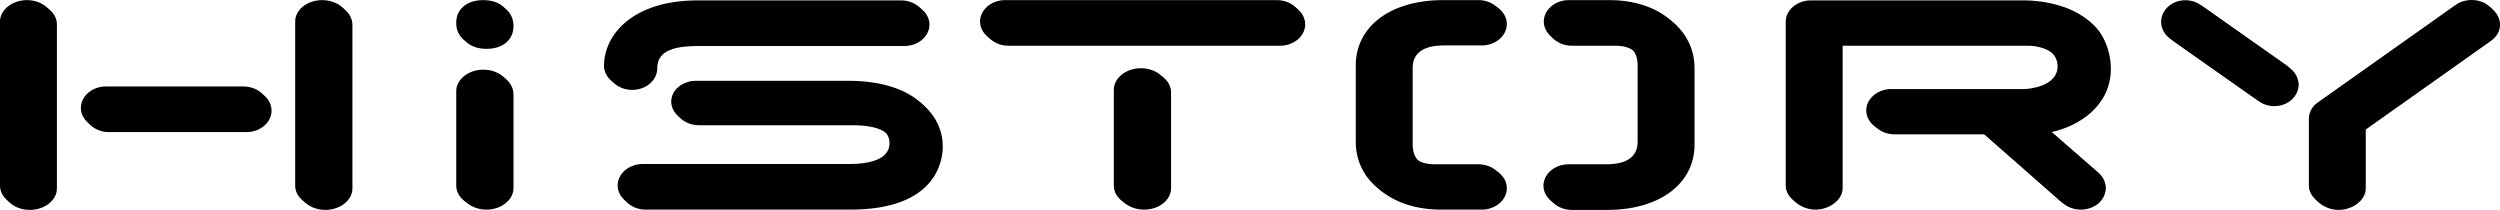 <svg width="500" height="42" viewBox="0 0 500 42" fill="none" xmlns="http://www.w3.org/2000/svg">
<path d="M96.64 13.932C93.712 13.932 91.249 15.87 91.249 18.208V37.135C91.249 39.472 93.645 41.411 96.64 41.411C99.569 41.411 102.031 39.472 102.031 37.135V18.208C102.031 15.813 99.635 13.932 96.64 13.932Z" fill="black"/>
<path d="M48.72 17.296H21.165C18.436 17.296 16.174 19.234 16.174 21.572C16.174 23.909 18.436 25.847 21.165 25.847H48.72C51.449 25.847 53.712 23.909 53.712 21.572C53.712 19.234 51.449 17.296 48.72 17.296Z" fill="black"/>
<path d="M64.427 0.022C61.432 0.022 59.036 1.96 59.036 4.297V37.135C59.036 39.473 61.432 41.411 64.427 41.411C67.355 41.411 69.818 39.473 69.818 37.135V4.297C69.818 1.96 67.422 0.022 64.427 0.022Z" fill="black"/>
<path d="M5.391 0.022C2.463 0.022 0 1.96 0 4.297V37.135C0 39.473 2.396 41.411 5.391 41.411C8.32 41.411 10.782 39.473 10.782 37.135V4.297C10.716 1.96 8.32 0.022 5.391 0.022Z" fill="black"/>
<path d="M228.156 13.647C225.228 13.647 222.765 15.585 222.765 17.923V37.135C222.765 39.473 225.161 41.411 228.156 41.411C231.152 41.411 233.548 39.473 233.548 37.135V17.923C233.548 15.528 231.152 13.647 228.156 13.647Z" fill="black"/>
<path d="M255.379 0.022H201.002C198.273 0.022 196.01 1.96 196.01 4.297C196.01 6.635 198.273 8.573 201.002 8.573H255.379C258.108 8.573 260.37 6.635 260.37 4.297C260.37 1.96 258.174 0.022 255.379 0.022Z" fill="black"/>
<path d="M125.793 17.41C128.521 17.41 130.784 15.471 130.784 13.134C130.784 9.998 133.247 8.63 139.037 8.63H180.236C182.965 8.63 185.228 6.692 185.228 4.354C185.228 2.017 182.965 0.078 180.236 0.078H139.503C126.658 0.078 120.801 6.863 120.801 13.191C120.801 15.471 123.064 17.41 125.793 17.41Z" fill="black"/>
<path d="M169.587 16.156H139.237C136.508 16.156 134.245 17.98 134.245 20.317C134.245 22.655 136.508 24.479 139.237 24.479H169.92C174.778 24.479 177.906 25.733 177.906 28.641C177.906 31.263 175.244 32.803 169.787 32.803H128.521C125.792 32.803 123.53 34.741 123.53 37.078C123.53 39.416 125.792 41.354 128.521 41.354H169.454C186.625 41.354 187.957 31.662 187.957 28.698C187.957 22.94 183.098 16.156 169.587 16.156Z" fill="black"/>
<path d="M498.244 1.618C497.379 0.706 496.181 0.136 494.85 0.022C493.518 -0.092 492.187 0.25 491.189 0.934L463.634 20.431C462.436 21.229 461.771 22.484 461.771 23.795V37.135C461.771 39.473 464.366 41.411 467.162 41.411C469.891 41.411 472.553 39.473 472.553 37.135V25.334L497.512 7.661C498.577 6.92 499.242 5.951 499.375 4.81C499.442 3.67 499.043 2.53 498.244 1.618Z" fill="black"/>
<path d="M457.245 13.02L440.14 0.991C438.01 -0.492 434.949 -0.207 433.285 1.675C431.621 3.499 431.954 6.236 434.017 7.718L451.122 19.747C451.987 20.374 453.052 20.716 454.184 20.716C455.648 20.716 457.046 20.146 457.977 19.12C458.776 18.208 459.176 17.124 459.042 15.984C458.909 14.73 458.244 13.761 457.245 13.02Z" fill="black"/>
<path d="M409.723 25.904C415.381 24.65 421.571 20.545 421.571 13.248C421.571 9.827 420.173 6.178 417.777 4.183C412.852 -0.036 405.131 0.078 404.865 0.078H362.135C359.406 0.078 357.144 2.017 357.144 4.354C357.144 4.411 357.144 8.06 357.144 8.63V37.135C357.144 39.472 359.739 41.411 362.535 41.411C365.264 41.411 367.926 39.472 367.926 37.135V8.63H404.865C407.926 8.63 411.52 10.112 411.52 13.248C411.52 17.238 405.93 17.809 404.798 17.809H378.242C375.513 17.809 373.25 19.747 373.25 22.084C373.25 24.422 375.513 26.36 378.242 26.36H379.174H396.279L411.92 40.099C412.852 40.955 414.116 41.411 415.514 41.411C416.845 41.411 418.043 40.955 418.975 40.214C419.907 39.415 420.439 38.332 420.506 37.192C420.506 36.052 420.04 34.969 419.108 34.113L409.723 25.904Z" fill="black"/>
<path d="M96.64 0.022C93.179 0.022 91.249 2.017 91.249 4.468V4.696C91.249 7.148 93.179 9.2 96.64 9.2C100.101 9.2 102.031 7.205 102.031 4.696V4.468C102.031 2.017 100.101 0.022 96.64 0.022Z" fill="black"/>
<path d="M321.869 0.022H313.749C311.02 0.022 308.757 1.96 308.757 4.297C308.757 6.635 311.02 8.573 313.749 8.573H322.335C325.862 8.573 327.526 10.055 327.526 13.077C327.526 14.16 327.526 26.816 327.526 28.356C327.526 31.32 325.396 32.859 321.27 32.859H313.682C310.954 32.859 308.691 34.798 308.691 37.135C308.691 39.473 310.954 41.411 313.682 41.411H320.804C331.253 41.411 338.242 36.166 338.242 28.356C338.242 26.702 338.242 14.217 338.242 13.077C338.242 5.381 331.52 0.022 321.869 0.022Z" fill="black"/>
<path d="M295.712 32.859H287.059C283.532 32.859 281.868 31.377 281.868 28.356C281.868 27.5 281.868 14.502 281.868 13.077C281.868 10.112 283.998 8.573 288.124 8.573H295.712C298.441 8.573 300.704 6.635 300.704 4.297C300.704 1.96 298.441 0.022 295.712 0.022H288.59C278.141 0.022 271.152 5.267 271.152 13.077C271.152 14.616 271.152 27.444 271.152 28.356C271.152 36.052 277.875 41.411 287.525 41.411H295.712C298.441 41.411 300.704 39.473 300.704 37.135C300.704 34.798 298.441 32.859 295.712 32.859Z" fill="black"/>
<path d="M97.306 14.445C94.377 14.445 91.915 16.383 91.915 18.721V37.648C91.915 39.986 94.311 41.924 97.306 41.924C100.234 41.924 102.697 39.986 102.697 37.648V18.778C102.63 16.383 100.234 14.445 97.306 14.445Z" fill="black"/>
<path d="M49.319 17.866H21.764C19.035 17.866 16.773 19.804 16.773 22.142C16.773 24.479 19.035 26.417 21.764 26.417H49.319C52.048 26.417 54.31 24.479 54.31 22.142C54.31 19.804 52.114 17.866 49.319 17.866Z" fill="black"/>
<path d="M65.093 0.592C62.164 0.592 59.701 2.53 59.701 4.867V37.705C59.701 40.043 62.097 41.981 65.093 41.981C68.021 41.981 70.484 40.043 70.484 37.705V4.867C70.417 2.53 68.021 0.592 65.093 0.592Z" fill="black"/>
<path d="M5.99 0.592C3.061 0.592 0.599 2.53 0.599 4.867V37.705C0.599 40.043 2.995 41.981 5.99 41.981C8.918 41.981 11.381 40.043 11.381 37.705V4.867C11.381 2.53 8.985 0.592 5.99 0.592Z" fill="black"/>
<path d="M228.822 14.16C225.893 14.16 223.431 16.099 223.431 18.436V37.648C223.431 39.986 225.827 41.924 228.822 41.924C231.817 41.924 234.213 39.986 234.213 37.648V18.493C234.213 16.099 231.75 14.16 228.822 14.16Z" fill="black"/>
<path d="M256.044 0.592H201.667C198.938 0.592 196.676 2.53 196.676 4.867C196.676 7.205 198.938 9.143 201.667 9.143H256.044C258.773 9.143 261.036 7.205 261.036 4.867C261.036 2.53 258.773 0.592 256.044 0.592Z" fill="black"/>
<path d="M126.458 17.98C129.187 17.98 131.45 16.041 131.45 13.704C131.45 10.568 133.913 9.2 139.703 9.2H180.902C183.631 9.2 185.894 7.262 185.894 4.924C185.894 2.587 183.631 0.649 180.902 0.649H140.169C127.324 0.649 121.467 7.433 121.467 13.761C121.467 16.041 123.663 17.98 126.458 17.98Z" fill="black"/>
<path d="M170.186 16.726H139.836C137.107 16.726 134.844 18.55 134.844 20.887C134.844 23.225 137.107 25.049 139.836 25.049H170.519C175.377 25.049 178.505 26.303 178.505 29.211C178.505 31.833 175.843 33.373 170.385 33.373H129.12C126.391 33.373 124.128 35.311 124.128 37.648C124.128 39.986 126.391 41.924 129.12 41.924H170.053C187.224 41.924 188.555 32.232 188.555 29.268C188.555 23.51 183.763 16.726 170.186 16.726Z" fill="black"/>
<path d="M498.844 2.188C497.978 1.276 496.78 0.706 495.449 0.592C494.118 0.478 492.787 0.82 491.789 1.504L464.234 21.001C463.036 21.799 462.371 23.054 462.371 24.365V37.705C462.371 40.043 464.966 41.981 467.762 41.981C470.491 41.981 473.153 40.043 473.153 37.705V25.904L498.112 8.231C499.176 7.49 499.842 6.521 499.975 5.381C500.108 4.183 499.709 3.1 498.844 2.188Z" fill="black"/>
<path d="M457.911 13.59L440.806 1.504C438.676 0.021 435.615 0.306 433.951 2.188C432.287 4.012 432.62 6.749 434.683 8.231L451.788 20.26C452.653 20.887 453.718 21.229 454.85 21.229C456.314 21.229 457.711 20.659 458.643 19.633C459.442 18.721 459.841 17.637 459.708 16.497C459.509 15.3 458.91 14.274 457.911 13.59Z" fill="black"/>
<path d="M410.323 26.417C415.981 25.163 422.17 21.058 422.17 13.761C422.17 10.34 420.773 6.692 418.377 4.696C413.451 0.477 405.731 0.591 405.465 0.591H362.735C360.006 0.591 357.743 2.53 357.743 4.867C357.743 4.924 357.743 8.573 357.743 9.143V37.648C357.743 39.986 360.339 41.924 363.134 41.924C365.863 41.924 368.526 39.986 368.526 37.648V9.143H405.531C408.593 9.143 412.187 10.625 412.187 13.761C412.187 17.752 406.596 18.322 405.465 18.322H378.908C376.18 18.322 373.917 20.26 373.917 22.597C373.917 24.935 376.18 26.873 378.908 26.873H379.84H396.945L412.586 40.613C413.518 41.468 414.783 41.924 416.18 41.924C417.511 41.924 418.709 41.468 419.641 40.727C420.573 39.928 421.105 38.845 421.172 37.705C421.172 36.565 420.706 35.482 419.774 34.627L410.323 26.417Z" fill="black"/>
<path d="M97.306 0.592C93.845 0.592 91.915 2.587 91.915 5.038V5.266C91.915 7.718 93.845 9.77 97.306 9.77C100.767 9.77 102.697 7.775 102.697 5.266V5.038C102.63 2.587 100.767 0.592 97.306 0.592Z" fill="black"/>
<path d="M322.534 0.592H314.348C311.619 0.592 309.356 2.53 309.356 4.867C309.356 7.205 311.619 9.143 314.348 9.143H322.934C326.461 9.143 328.125 10.625 328.125 13.647C328.125 14.73 328.125 27.386 328.125 28.926C328.125 31.89 325.995 33.429 321.869 33.429H314.348C311.619 33.429 309.356 35.368 309.356 37.705C309.356 40.043 311.619 41.981 314.348 41.981H321.47C331.919 41.981 338.907 36.736 338.907 28.926C338.907 27.272 338.907 14.787 338.907 13.647C338.907 5.951 332.185 0.592 322.534 0.592Z" fill="black"/>
<path d="M296.311 33.373H287.725C284.198 33.373 282.534 31.89 282.534 28.869C282.534 28.014 282.534 15.015 282.534 13.59C282.534 10.625 284.664 9.086 288.79 9.086H296.378C299.106 9.086 301.369 7.148 301.369 4.81C301.369 2.473 299.106 0.535 296.378 0.535H289.256C278.807 0.535 271.818 5.78 271.818 13.59C271.818 15.129 271.818 27.956 271.818 28.869C271.818 36.565 278.54 41.924 288.191 41.924H296.378C299.106 41.924 301.369 39.986 301.369 37.648C301.369 35.311 299.106 33.373 296.311 33.373Z" fill="black"/>
</svg>
